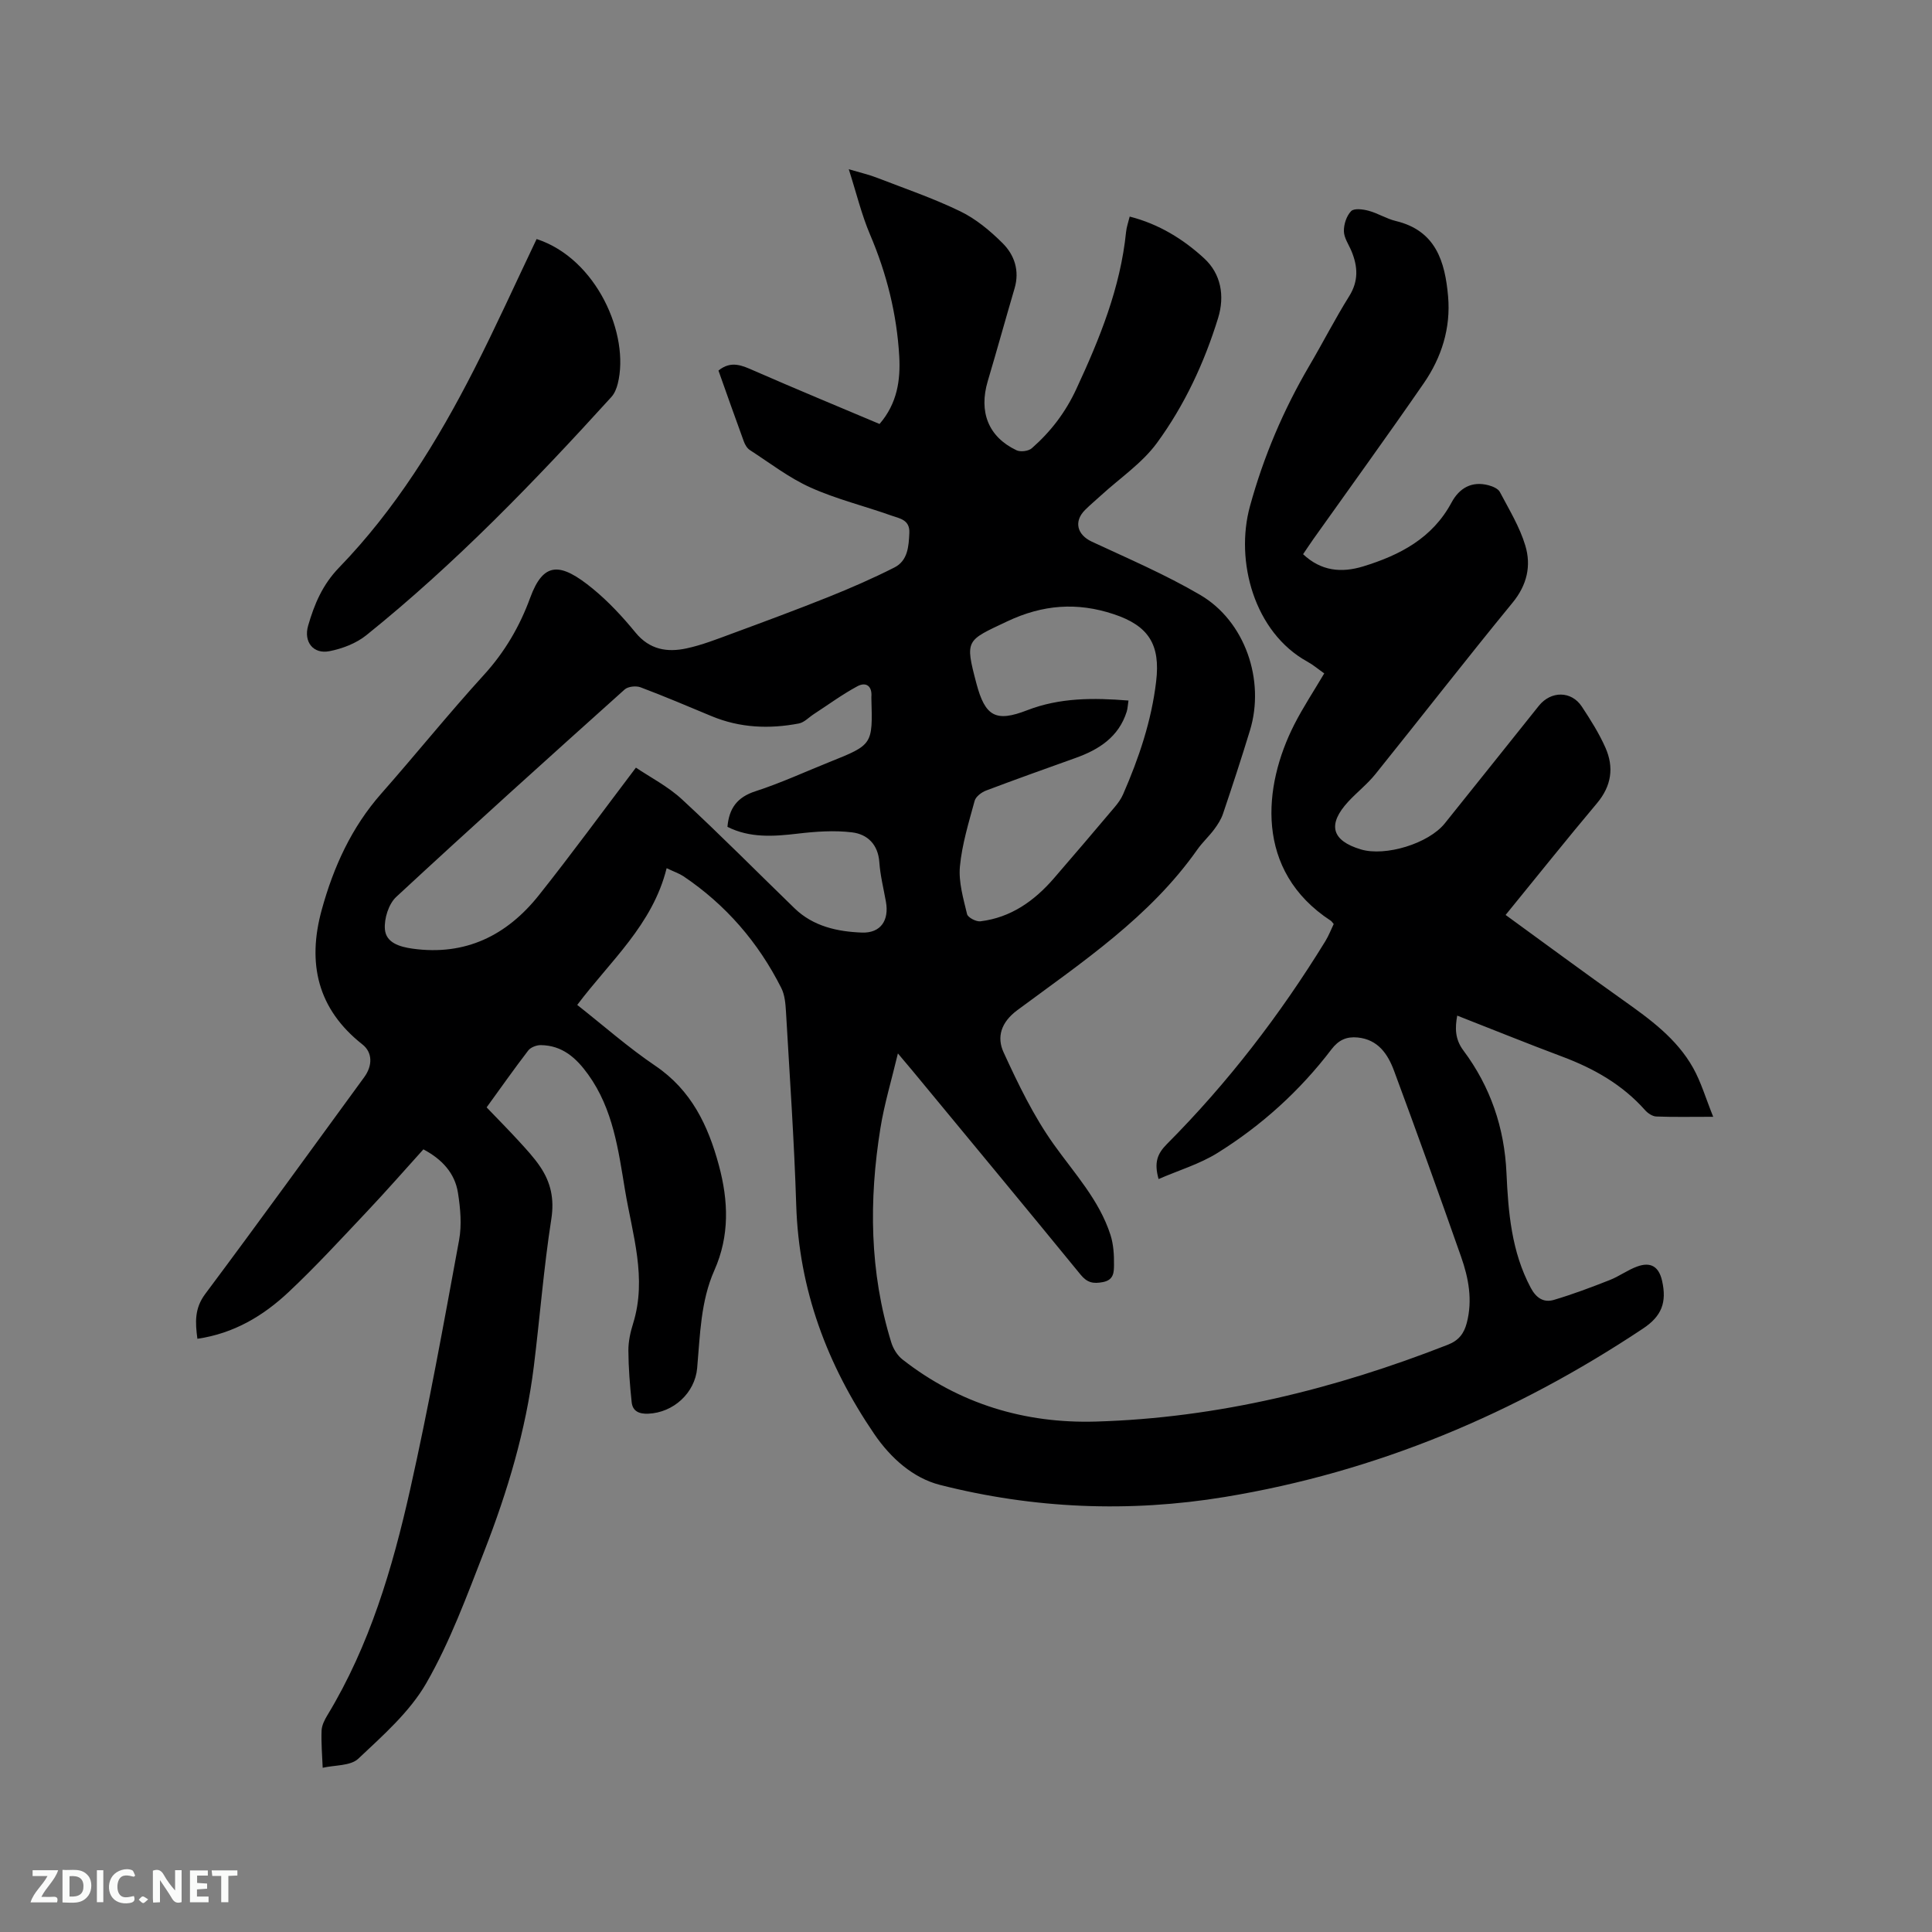 <svg enable-background="new 0 0 400 400" viewBox="0 0 400 400" xmlns="http://www.w3.org/2000/svg"><rect x="0" y="0" width="400" height="400" fill="#808080" stroke="none"/><path d="m138.02 179.75c-2.91 11.73-11.7 19.24-18.51 28.31 5.46 4.3 10.56 8.81 16.15 12.59 7.48 5.06 10.95 12.36 13.18 20.63 1.98 7.36 2.24 14.57-.94 21.73-2.85 6.42-2.95 13.39-3.56 20.24-.46 5.16-4.92 9.22-10.11 9.44-1.87.08-3.25-.48-3.45-2.38-.37-3.55-.66-7.12-.68-10.68-.01-1.88.41-3.82.98-5.62 2.92-9.42-.15-18.44-1.67-27.57-1.39-8.35-2.46-16.78-7.63-23.97-2.49-3.46-5.36-6.03-9.81-6.09-.88-.01-2.1.45-2.61 1.12-2.96 3.86-5.76 7.84-8.61 11.77 2.28 2.38 4.5 4.62 6.63 6.94 1.57 1.72 3.18 3.44 4.47 5.36 2.18 3.24 2.94 6.63 2.3 10.78-1.58 10.13-2.37 20.39-3.63 30.57-1.64 13.22-5.45 25.9-10.26 38.25-3.61 9.26-7.07 18.72-11.99 27.29-3.43 5.97-8.98 10.84-14.09 15.66-1.61 1.52-4.87 1.3-7.37 1.88-.1-2.56-.33-5.13-.23-7.69.04-1.1.63-2.26 1.23-3.24 8.73-14.42 13.44-30.38 17.09-46.61 3.85-17.13 6.97-34.43 10.15-51.71.58-3.15.27-6.57-.23-9.77-.64-4.1-3.3-6.97-7.16-9.02-3.94 4.36-7.76 8.73-11.74 12.94-5.31 5.62-10.55 11.34-16.19 16.63-5.22 4.9-11.3 8.55-18.86 9.65-.45-3.37-.63-6.27 1.62-9.28 11.1-14.86 21.97-29.89 32.91-44.87 1.78-2.43 1.72-5.14-.35-6.78-9.33-7.34-11.48-16.82-8.44-27.88 2.44-8.88 6.16-17.07 12.34-24.08 7.15-8.11 13.94-16.55 21.22-24.54 4.32-4.73 7.44-10.08 9.58-15.94 2.76-7.56 6.24-7.44 12.96-1.94 3.26 2.67 6.19 5.83 8.87 9.1 2.92 3.56 6.57 4.13 10.56 3.27 3.18-.68 6.26-1.9 9.33-3.03 6.72-2.48 13.45-4.97 20.1-7.63 4.6-1.85 9.17-3.84 13.59-6.08 2.79-1.41 2.98-4.33 3.11-7.17.13-2.74-2.04-2.99-3.7-3.58-5.58-1.99-11.4-3.4-16.77-5.82-4.45-2-8.42-5.08-12.56-7.76-.57-.37-1-1.12-1.24-1.78-1.78-4.86-3.5-9.74-5.25-14.67 2.65-2.15 4.94-1.03 7.43.06 8.61 3.76 17.29 7.36 25.92 11 3.68-4.27 4.35-9.1 4.08-14-.5-8.73-2.59-17.11-6.04-25.2-1.76-4.13-2.82-8.57-4.41-13.54 2.36.7 4.08 1.09 5.7 1.71 5.82 2.25 11.76 4.28 17.36 6.99 3.25 1.57 6.2 4.03 8.78 6.6 2.46 2.44 3.56 5.7 2.49 9.35-1.88 6.39-3.65 12.81-5.55 19.2s.11 11.56 5.94 14.33c.84.4 2.5.19 3.18-.42 3.91-3.43 6.96-7.4 9.22-12.28 4.84-10.43 9.12-20.94 10.29-32.49.1-1.03.47-2.03.75-3.19 6.01 1.53 11.09 4.66 15.42 8.65 3.48 3.2 4.3 7.76 2.88 12.37-2.86 9.27-6.96 18.06-12.66 25.85-3.07 4.19-7.66 7.27-11.57 10.85-1.09 1-2.24 1.95-3.29 3-2.42 2.4-1.66 5.16 1.37 6.58 7.56 3.52 15.26 6.82 22.43 11.02 9.32 5.45 13.49 17.69 10.32 28.07-1.76 5.77-3.64 11.5-5.57 17.22-.39 1.17-1.1 2.28-1.84 3.27-1.07 1.44-2.43 2.68-3.47 4.15-9.84 14-23.87 23.33-37.29 33.28-3.42 2.54-4.27 5.61-2.84 8.72 3.02 6.58 6.22 13.22 10.41 19.09 4.3 6.03 9.4 11.5 11.72 18.71.63 1.96.76 4.16.73 6.24-.02 1.43 0 3.09-2.28 3.53-2.01.39-3.26.14-4.62-1.52-11.54-14.12-23.19-28.15-34.8-42.21-.8-.97-1.63-1.93-3.04-3.61-1.33 5.6-2.82 10.48-3.62 15.48-2.4 14.92-2.26 29.78 2.25 44.36.4 1.31 1.27 2.71 2.34 3.54 11.75 9.19 25.31 13.27 40.03 12.84 25.24-.74 49.42-6.72 72.87-15.91 2.27-.89 3.34-2.34 3.91-4.51 1.24-4.73.37-9.32-1.19-13.74-4.52-12.86-9.13-25.69-13.87-38.47-1.28-3.45-3.31-6.48-7.54-6.89-2.26-.22-3.92.49-5.41 2.45-6.55 8.6-14.49 15.79-23.64 21.48-3.67 2.28-7.97 3.56-12.16 5.38-.96-3.45-.26-5.24 1.73-7.25 12.61-12.67 23.44-26.77 32.8-42 .7-1.15 1.19-2.43 1.73-3.55-.32-.37-.43-.57-.6-.68-15.84-10.34-14.05-27.89-7.55-40.65 1.82-3.57 4.05-6.93 6.19-10.56-1.25-.88-2.3-1.78-3.49-2.43-11.02-6.07-15.01-20.82-11.89-32.18 2.83-10.31 6.94-19.97 12.33-29.15 2.79-4.75 5.3-9.67 8.21-14.33 1.98-3.16 1.8-6.16.47-9.36-.57-1.36-1.54-2.73-1.56-4.1-.03-1.42.54-3.18 1.5-4.16.61-.63 2.46-.39 3.63-.07 1.93.52 3.7 1.66 5.63 2.12 8.3 1.99 10.18 8.44 10.81 15.59.58 6.57-1.35 12.67-5.05 18.02-7.46 10.81-15.18 21.45-22.79 32.17-.72 1.02-1.41 2.07-2.18 3.2 3.73 3.51 7.93 3.91 12.47 2.52 7.58-2.33 14.29-5.82 18.26-13.21 1.6-2.98 4.17-4.51 7.67-3.58.86.23 1.98.7 2.34 1.39 1.91 3.63 4.11 7.22 5.27 11.1 1.25 4.15.38 8.14-2.64 11.82-9.61 11.72-18.91 23.7-28.41 35.51-1.65 2.05-3.78 3.71-5.58 5.65-4.4 4.75-3.5 8.1 2.58 9.92 5.08 1.52 14.02-1.2 17.38-5.39 6.51-8.09 12.97-16.23 19.47-24.34 2.51-3.13 6.74-3.12 8.9.16 1.8 2.73 3.57 5.53 4.89 8.51 1.8 4.07 1.26 7.92-1.76 11.51-6.27 7.45-12.34 15.07-18.91 23.12 8.24 5.99 16.23 11.9 24.34 17.65 5.57 3.95 11.09 7.95 14.49 14.03 1.65 2.96 2.62 6.31 4.15 10.11-4.61 0-8.2.08-11.78-.06-.81-.03-1.77-.68-2.34-1.33-4.7-5.29-10.62-8.63-17.17-11.08-7.21-2.7-14.35-5.6-21.71-8.48-.45 2.5-.51 4.83 1.28 7.22 5.6 7.5 8.5 15.99 8.92 25.38.37 8.16 1.04 16.27 5.01 23.73 1.14 2.15 2.69 3.15 4.8 2.53 3.92-1.16 7.76-2.61 11.57-4.11 1.96-.77 3.71-2.09 5.68-2.8 2.83-1.03 4.49.04 5.15 2.93 1.03 4.52-.09 7.36-3.95 9.92-26.45 17.6-55.16 29.69-86.57 34.86-19.78 3.26-39.58 2.44-58.99-2.5-5.53-1.41-10.17-5.52-13.58-10.51-9.76-14.32-15.62-29.89-16.17-47.41-.42-13.35-1.35-26.68-2.12-40.02-.1-1.66-.24-3.49-.97-4.93-4.76-9.45-11.48-17.24-20.29-23.16-.86-.56-1.89-.91-3.45-1.65zm12.59-8.56c.33-3.84 2.02-6.15 5.8-7.37 5.22-1.69 10.24-4.01 15.35-6.06 8.93-3.58 8.93-3.58 8.65-13.16 0-.11-.01-.21 0-.32.19-2.26-1.12-3.15-2.89-2.2-3.13 1.68-6.01 3.81-9 5.75-1.04.67-2 1.74-3.13 1.96-6.14 1.17-12.21.92-18.07-1.52-4.88-2.03-9.75-4.11-14.7-5.97-.93-.35-2.58-.18-3.28.44-15.85 14.22-31.69 28.48-47.31 42.96-1.57 1.46-2.52 4.5-2.34 6.69.22 2.79 3.02 3.64 5.73 4.02 10.96 1.52 19.53-2.74 26.17-11.09 6.71-8.44 13.07-17.15 20.07-26.39 2.9 1.96 6.61 3.86 9.56 6.59 7.94 7.33 15.53 15.02 23.29 22.54 3.87 3.75 8.89 4.83 13.94 5.02 3.92.14 5.66-2.56 4.97-6.39-.48-2.71-1.17-5.41-1.36-8.14-.25-3.72-2.47-5.84-5.66-6.22-3.7-.45-7.55-.17-11.28.27-5 .59-9.87.92-14.51-1.41zm83.03-26.15c-.16 1.05-.18 1.69-.36 2.28-1.66 5.27-5.75 7.88-10.63 9.62-6.17 2.21-12.35 4.41-18.48 6.73-.95.36-2.14 1.25-2.38 2.13-1.22 4.49-2.62 9.01-3.05 13.6-.3 3.23.71 6.62 1.48 9.86.17.7 1.87 1.59 2.75 1.49 6.33-.77 11.19-4.23 15.25-8.93 4.23-4.89 8.42-9.81 12.59-14.75.67-.8 1.31-1.68 1.72-2.63 3.27-7.5 5.88-15.19 6.84-23.38.9-7.59-1.54-11.5-8.78-13.9-7.57-2.52-14.68-2-22.06 1.49-8.49 4.02-8.79 3.72-6.37 12.87 1.81 6.82 4.01 8.05 10.5 5.53 6.74-2.61 13.65-2.6 20.98-2.01z" fill="#000001"/><path d="m111.1 49.49c12.43 4.05 19.34 19.81 16.8 29.95-.24.97-.66 2.02-1.32 2.75-15.89 17.49-32.28 34.48-50.73 49.32-2.1 1.69-4.97 2.79-7.64 3.31-3.38.66-5.37-1.95-4.42-5.26 1.28-4.44 2.96-8.48 6.4-12.04 11.65-12.03 20.4-26.18 27.97-41.03 4.51-8.84 8.59-17.89 12.94-27z" fill="#000001"/><g fill="#fafbfa"><path d="m37.59 393.81c-.92.31-1.52.05-2-.78-.7-1.2-1.52-2.34-2.47-3.78v4.59c-.55.03-.95.05-1.41.07-.03-.37-.06-.64-.06-.91 0-1.91 0-3.81 0-5.7 1.13-.41 1.77-.03 2.29.91.62 1.11 1.38 2.14 2.31 3.19v-4.2h1.35v6.61z"/><path d="m12.94 393.88v-6.75c1.9.19 3.93-.54 5.37 1.29.8 1.01.78 2.88.03 3.97-1.37 1.97-3.4 1.51-5.4 1.49m1.45-1.22c2.04.12 2.92-.58 2.89-2.21-.03-1.51-.98-2.19-2.89-2z"/><path d="m11.81 393.87h-5.49c.68-2.18 2.47-3.48 3.51-5.45h-3.08v-1.21h5.29c-.71 2.13-2.44 3.48-3.47 5.51.86 0 1.63.04 2.39-.01.79-.05 1.14.21.85 1.16"/><path d="m39.33 393.86v-6.61h3.7v1.07h-2.22v1.52c.68.04 1.34.09 2.07.13v1.07c-.72.05-1.38.09-2.1.14v1.48h2.4v1.19h-3.85z"/><path d="m27.71 388.56c-1.15-.3-2.46-.61-3.1.64-.37.73-.41 1.93-.06 2.67.63 1.35 1.99.93 3.17.68.35.94-.01 1.32-.93 1.46-1.62.25-3.05-.27-3.76-1.48-.73-1.24-.6-3.03.31-4.17.88-1.11 2.71-1.7 4-1.16.32.13.44.74.65 1.12-.1.08-.19.16-.28.24"/><path d="m49.15 387.24v1.07c-.59.02-1.17.05-1.87.08v5.44h-1.48v-5.44h-1.85c-.05-.4-.08-.73-.13-1.15z"/><path d="m20.06 387.21h1.33v6.62h-1.33z"/><path d="m30.68 393.25c-.49.38-.8.79-1.05.76-.32-.05-.6-.45-.9-.7.26-.24.51-.64.8-.67.29-.04.62.3 1.15.61"/></g></svg>